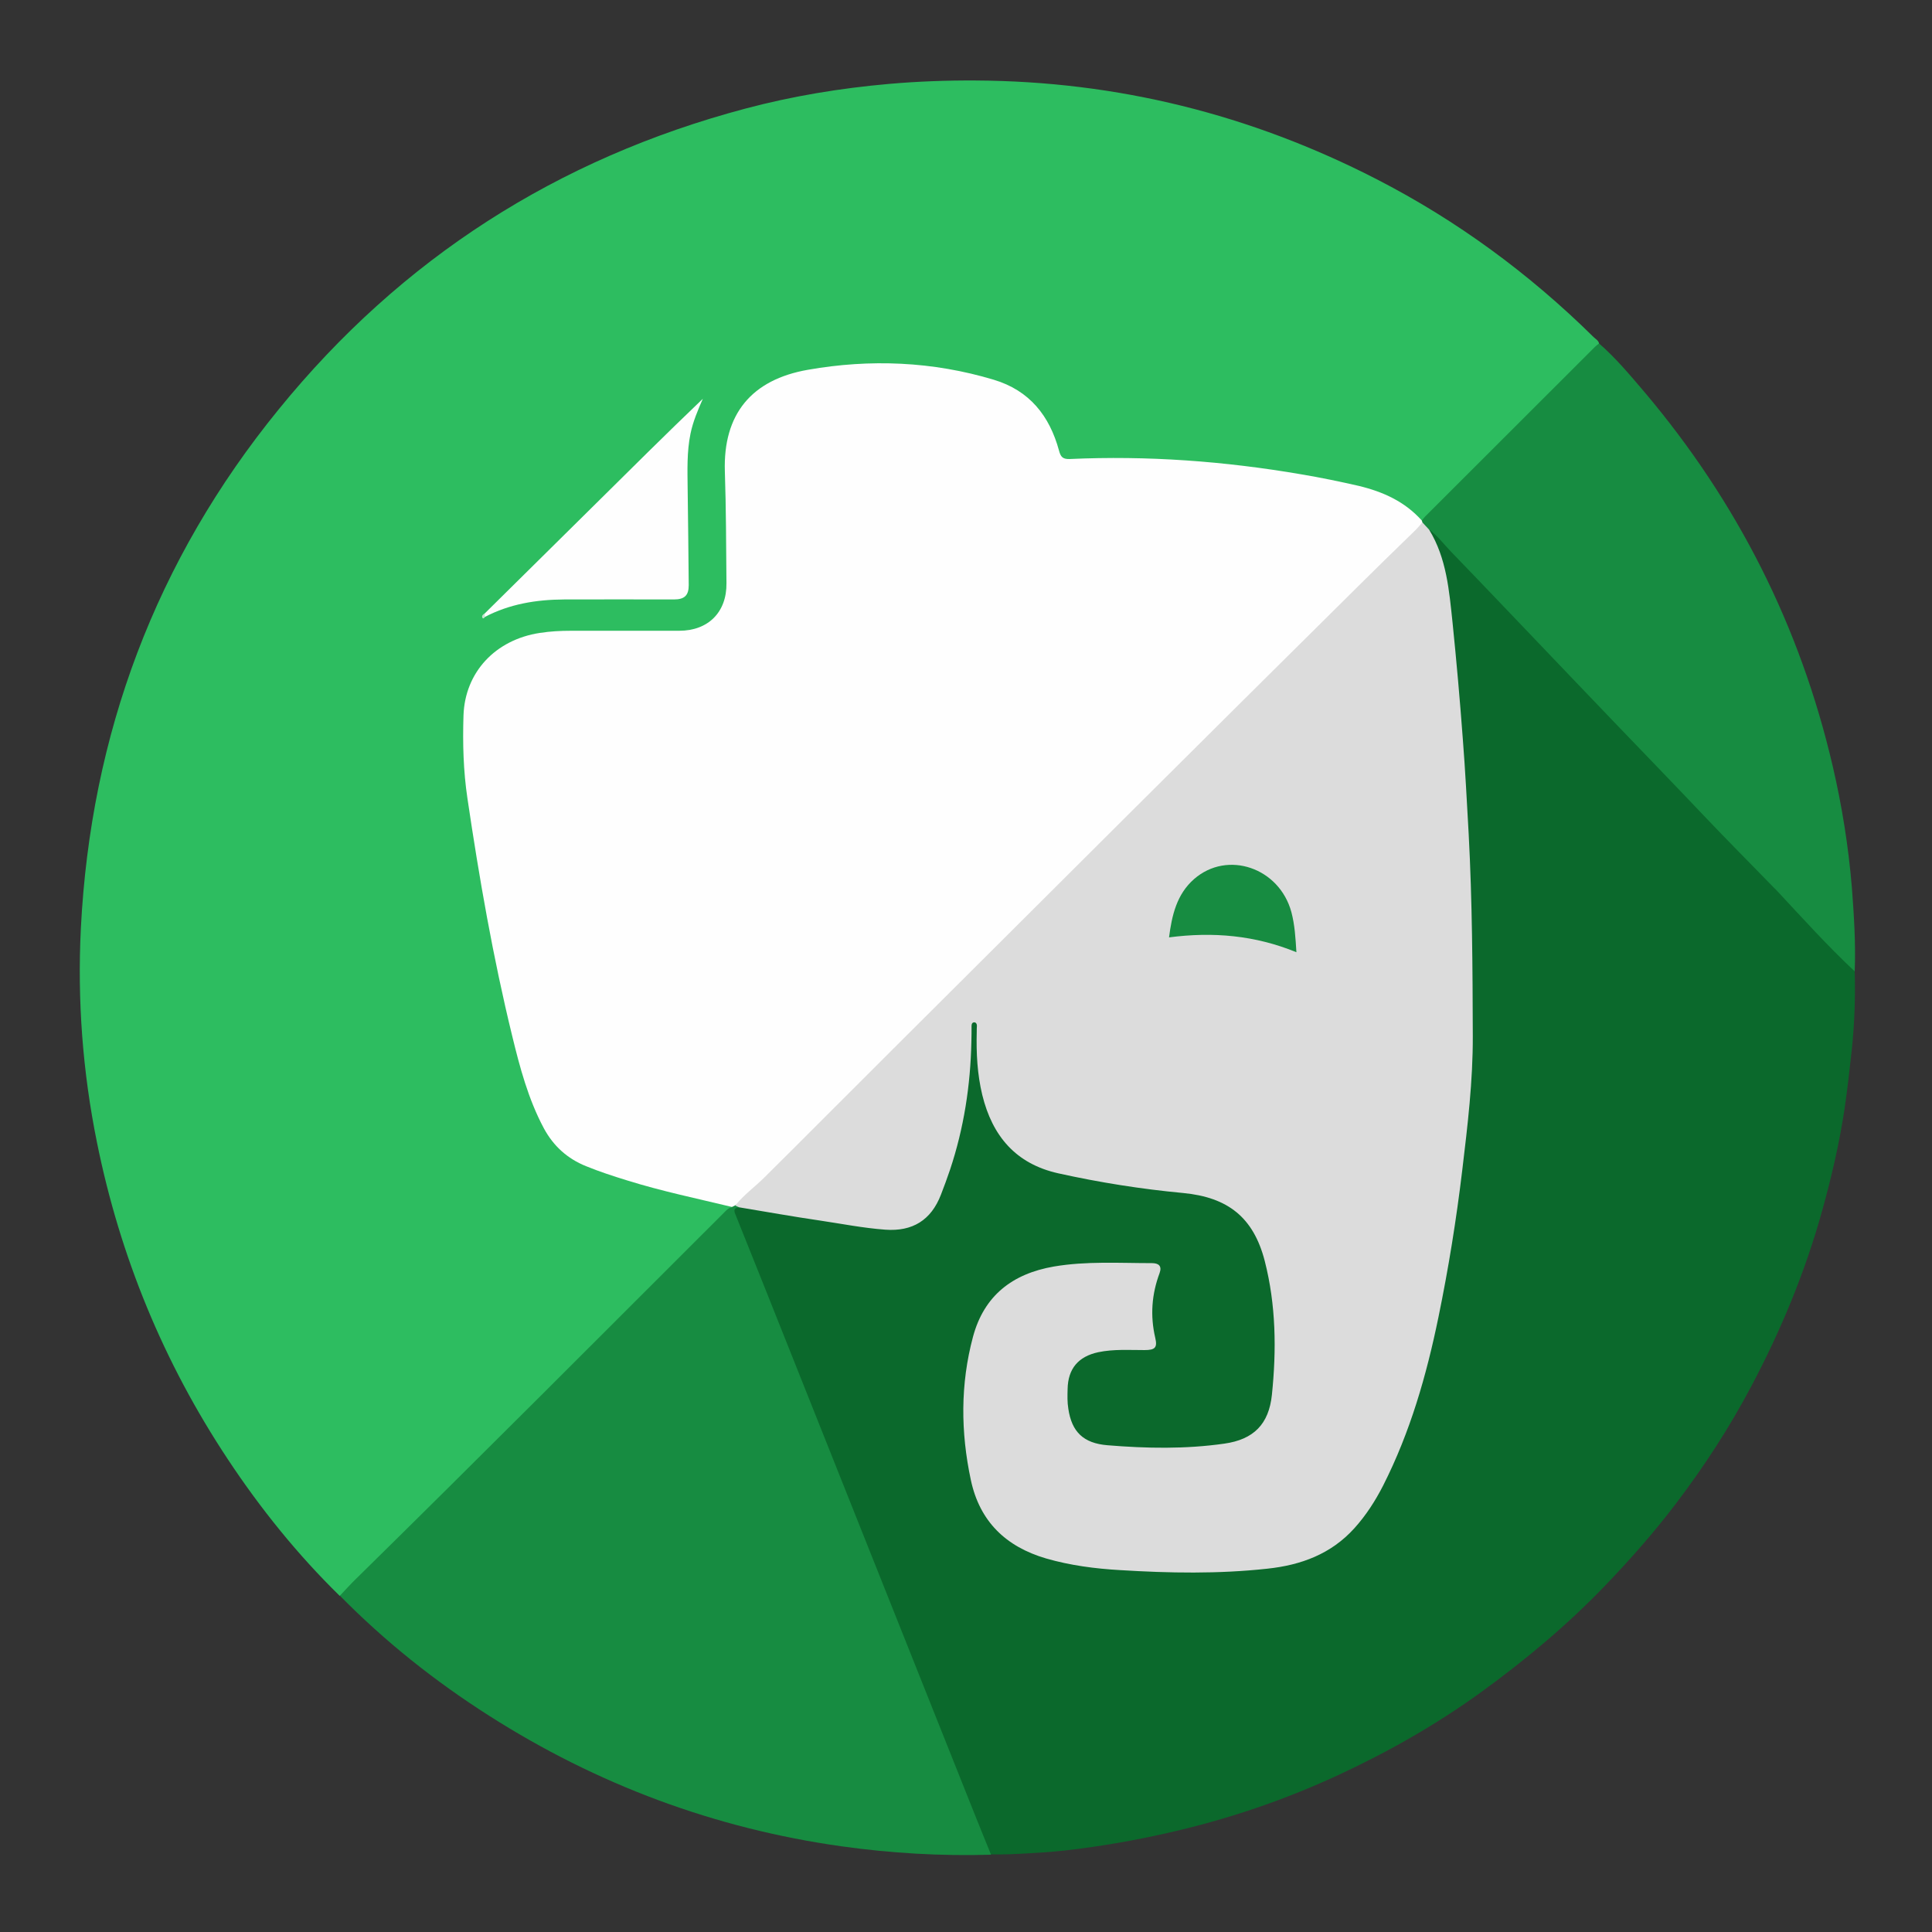 <?xml version="1.0" ?><svg enable-background="new 0 0 1080 1080" id="katman_1" version="1.1" viewBox="0 0 1080 1080" xml:space="preserve" xmlns="http://www.w3.org/2000/svg" xmlns:xlink="http://www.w3.org/1999/xlink"><rect x="0" y="0" width="1080" height="1080" fill="#333333" stroke="none"/><g><path d="M189.9,892.1c-23.6-23.1-44.3-48.8-62.5-76.3c-36-54.3-60.3-113.4-73.2-177.2c-8-39.5-11-79.4-9-119.6   c5.5-108.6,41.9-205.9,110.7-290.3c68.5-84.2,155.7-140.1,260.8-168c26.3-7,53.1-11.4,80.3-13.8c16.1-1.4,32.2-2,48.4-1.9   c79.1,0.4,153.7,19,224,55.1c45,23.1,85.4,52.8,121.4,88.3c1.1,1.1,2.8,1.9,3.1,3.7c-0.5,2.1-2.1,3.4-3.5,4.8   c-30.3,30.3-60.7,60.7-91,91c-1.6,1.6-2.8,3.9-5.7,3.4c-0.6-0.4,0,0.3-0.5-0.2c-13.9-14.7-32.7-18-51.1-21.5   c-25-4.8-50.2-8.5-75.7-10.2c-18.4-1.2-36.9-2.1-55.4-1.9c-4,0-8,0.1-12,0.6c-5.3,0.8-6.8-0.2-8.3-5.5c-2.8-10.2-7.7-19-15.1-26.6   c-6.1-6.2-13.3-9.9-21.4-12.3c-17.3-5.2-35.1-7.9-53.2-8.1c-16.5-0.2-33-0.8-49.3,2.6c-14.2,3-26.7,9.1-35.9,20.9   c-6.7,8.6-8.6,18.7-9.2,29.1c-0.4,7.1-0.2,14.3,0.5,21.5c1,9.3,0.2,18.6,0.3,28c0.1,6.2-0.3,12.3,0.1,18.5   c0.8,15.5-10.3,28.3-28,28.4c-21.8,0.1-43.7,0-65.5,0c-8.4,0-16.6,1.4-24.4,4.5c-18.1,7.1-28.5,23-29.1,43.3c-0.8,25,2.8,49.5,7,74   c6.8,40.4,14,80.8,25.1,120.3c3.4,12,7.2,23.9,13.5,34.9c5.3,9.2,12.7,15.7,22.6,19.5c22.4,8.7,45.7,14.5,69.2,19.7   c3.7,0.8,7.6,1.2,11,3.1c1.2,1.7-0.4,2.4-1.2,3.2c-53.3,52.9-106,106.4-159.5,159.1c-17.9,17.6-35.6,35.4-53.7,52.9   C193,890.1,191.9,891.7,189.9,892.1z" fill="#2DBD60"/><path d="M1036.8,543c0.4,14.5-0.1,29-1.6,43.5c-1.2,11.2-2.5,22.4-4.1,33.5c-2.9,19.2-7.3,38.1-12.5,56.8   c-9.5,34.2-23,66.8-39.6,98.1c-12.2,23.1-26.4,44.9-42.2,65.7c-12,15.8-25.1,30.7-38.9,45.1c-21.5,22.5-45.1,42.2-70.2,60.4   c-25.2,18.2-52,33.4-80.1,46.4c-28.1,13-57.3,23.1-87.5,30.4c-19.1,4.6-38.4,8.2-57.8,10.7c-8.9,1.2-17.9,1.9-27,2.4   c-7.1,0.4-14.2,0.8-21.3,0.6c-2.7-1.1-3.1-3.7-4-6c-17.2-43.5-34.7-86.9-52-130.4c-28.6-72-57.3-143.9-86-215.9   c-0.6-1.5-1.3-3.1-1.8-4.7c-1.1-3.3-0.5-5.6,3.4-6.1c8.7,0.4,17,3.2,25.6,4.3c18.3,2.4,36.5,6.2,54.9,7.6   c15.8,1.2,24.5-3.9,30.6-18.5c7.6-18.4,12.5-37.6,14.9-57.4c1.3-10.6,2.2-21.2,2.1-31.9c0-2.6-0.7-6.8,3.1-6.7   c3.2,0.1,2.7,4.1,2.6,6.7c-0.3,13.7,0.6,27.3,5.1,40.5c6.3,18.8,18.5,31,38.3,35.7c23.3,5.5,46.9,8.6,70.5,11.5   c6.1,0.8,12.2,1.8,18,3.9c12,4.3,20.3,12.5,25.2,24.1c5.2,12.2,7.6,25.2,8.4,38.4c0.9,15.5,1.7,31-0.3,46.4   c-2.7,20.4-11.8,28.8-32.4,30.8c-19.9,2-39.9,2.1-59.9,0.2c-17.4-1.7-24.7-9.9-24.8-27.6c0-1,0.1-2,0-3   c-1.1-17.6,11.5-24.2,24.2-25.1c5.8-0.4,11.7,0,17.5-0.1c6.4-0.1,8.1-1.7,6.8-7.8c-2.3-10.7-1.6-21.1,2-31.5   c1.7-4.8,0.7-6.6-3.5-6.6c-18.6,0.1-37.3-1.3-55.8,2.4c-22.9,4.6-36.7,18.3-42.4,40.7c-1.9,7.5-3.1,15.1-3.5,22.7   c-0.9,18.2-1.1,36.3,3.2,54.2c5.5,22.3,19.3,36.4,41.3,42.5c14.8,4.2,30.1,5.6,45.4,6.6c16.5,1.1,33,1,49.4,0.8   c10.8-0.1,21.6-1.1,32.3-2.5c25.6-3.4,43.8-17.1,56.2-39.5c11.7-21.2,19.9-43.7,26.1-66.9c11.4-42.6,17.4-86.2,23-129.8   c5.5-42.2,3.9-84.5,3.5-126.8c-0.2-23.9-1.9-47.9-3.4-71.8c-1.4-20.6-2.7-41.2-4.4-61.7c-1.5-18.1-3.2-36.2-6.2-54.1   c-1.6-9.5-4.8-18.3-8.9-26.9c0.7-3.1,2.4-1.4,3.5-0.5c2.4,1.8,4.5,4,6.4,6.3c8.7,10.8,19,20,28.5,30c12.1,12.8,24.3,25.5,36.6,38.2   c16.8,17.3,33.4,34.8,50.1,52.2c14.5,15.1,28.9,30.3,43.5,45.4c16.1,16.8,32.2,33.6,48.3,50.4c6,6.2,11.9,12.5,18,18.7   C1034.8,539.6,1036.1,541.1,1036.8,543z" fill="#0B692C"/><path d="M413.1,674.9c-3.7,0.4-2.5,2.8-1.7,4.7c5.5,13.7,11,27.4,16.5,41.2c19.4,48.6,38.7,97.2,58.1,145.8   c18.6,46.7,37.3,93.5,55.9,140.2c4,10,8,20,12.1,30c-28,0.8-55.8-0.8-83.6-4.7c-71-10-136.6-34.5-197-73   c-30.3-19.3-58.2-41.5-83.4-67.1c3.1-3.3,6.1-6.6,9.3-9.7c68.8-67.6,136.9-136,205.1-204.1c1.4-1.4,2.7-3,4.8-3.4   c0.4-1,1.2-1.4,2.2-1.5C412.3,673.4,413.2,673.6,413.1,674.9z" fill="#178C41"/><path d="M1036.8,543c-15.3-14.3-29.3-29.9-43.6-45.2c-0.5-0.5-0.9-1-1.4-1.4c-13.1-13.5-26.4-26.8-39.3-40.4   c-16.1-17-32.4-33.8-48.7-50.8c-14.6-15.2-29.2-30.5-43.8-45.8c-16.1-16.8-32.1-33.7-48.3-50.4c-4.3-4.4-7.9-9.4-12.9-13   c-2.5,0.1-3-2.2-4.1-3.7c-0.1-0.4-0.1-0.9,0.1-1.3c0.8-1,1.6-2.1,2.6-3c31.4-31.4,62.8-62.7,94.2-94.1c0.7-0.7,1.5-1.3,2.3-1.9   c9.4,8.2,17.4,17.8,25.4,27.2c51.8,61.3,87,130.9,105.2,209.1c5.2,22.3,8.8,44.9,10.7,67.7C1036.4,511.8,1037.4,527.4,1036.8,543z" fill="#178C41"/><path d="M794.9,291.1c0,0.3,0.1,0.6,0.2,0.8c0.6,2.7-1.7,3.8-3.1,5.3c-12.6,12.6-25.5,24.9-38.2,37.4   c-52.3,51.9-103.8,104.5-156.5,156c-56.8,55.6-112.4,112.4-169.1,168.1c-5.4,5.3-10.6,11-17.2,15.1c-0.6,0.3-1.2,0.6-1.8,0.9   c-19.5-4.7-39.3-8.8-58.5-14.8c-7.8-2.4-15.5-4.9-23.1-8c-10.4-4.2-18.2-11.2-23.6-21.2c-8.7-16.3-13.4-34-17.7-51.7   c-10.7-43.8-18.4-88.1-25-132.7c-2.3-15.4-2.7-30.8-2.2-46.4c0.8-24,17.7-42.3,42.7-46.1c5.8-0.9,11.6-1.2,17.4-1.2   c20.2,0,40.3,0,60.5,0c16.2,0,26.6-10.4,26.4-26.6c-0.2-20.8-0.2-41.7-0.9-62.5c-1-32,14.9-51.3,46.5-56.8   c34.7-6.1,69.7-4.7,103.9,5.6c19.9,6,31.1,20.1,36.4,39.6c0.9,3.3,1.9,4.8,5.8,4.7c43.6-2,86.9,1.2,129.9,8.6   c10.7,1.8,21.3,4,31.8,6.4C773.2,274.9,785.4,280.4,794.9,291.1z" fill="#FEFEFE"/><path d="M271,342.9c20.3-20.1,40.7-40.2,61-60.3c20.2-20,40.3-40,60.9-59.7c-2.8,6.4-5.5,12.7-6.9,19.5   c-2.1,10.2-1.7,20.5-1.6,30.8c0.2,18,0.5,36,0.6,53.9c0,5.7-2.3,8-8.3,8c-20.5,0-41-0.1-61.4,0c-15.5,0.1-30.4,2.5-44.3,9.8   C270.4,344.3,270.4,343.6,271,342.9z" fill="#FEFEFE"/><path d="M271,342.9c0,0.7,0,1.4,0,2.1c-0.4,0.7-1.1,1-1.4,0.2C269.2,344.1,270.1,343.4,271,342.9z" fill="#C3E6CF"/><path d="M411,673.9c4.8-6,11.1-10.5,16.5-15.9c22.6-22.4,45-45,67.6-67.5c87.1-86.8,174.1-173.7,261.5-260.2   c11.6-11.5,23.2-22.9,34.9-34.2c1.3-1.3,2.4-2.7,3.6-4.1c1.3,1.4,2.5,2.7,3.8,4.1c9.8,16,11.2,34.2,13.1,52.1   c2.2,21.5,4.1,43.1,5.7,64.6c1.4,17.8,2.3,35.6,3.3,53.4c2,37.6,2.2,75.3,2.3,112.9c0.1,25.2-2.9,50.1-5.9,75.1   c-3.3,27.6-7.7,54.9-13.3,82.1c-6.7,32.6-15.8,64.3-30.9,94.1c-4.4,8.6-9.6,16.7-16.1,23.9c-13,14.4-29.8,20.6-48.6,22.6   c-27.4,3-54.9,2.5-82.4,0.8c-13.9-0.8-27.8-2.6-41.3-6.5c-22.6-6.6-37.2-20.8-42.1-43.9c-5.7-26.7-5.9-53.5,1.2-80   c6.2-23.1,22.1-35.3,45.2-39.3c18.2-3.1,36.5-1.9,54.8-1.9c3.7,0,5.8,1.5,4.3,5.6c-4.4,11.8-5.3,23.8-2.4,36.2   c1.3,5.5-0.2,6.8-6,6.8c-8.6,0-17.3-0.6-25.9,1.2c-11.1,2.4-16.9,9.2-17.1,20.6c-0.1,3.7-0.2,7.4,0.4,11   c1.9,12.9,8.4,19.3,21.9,20.4c21.8,1.8,43.6,2.2,65.3-0.9c16.4-2.3,24.9-10.9,26.6-27.3c2.6-25.1,2.3-50.2-4-74.8   c-6.3-24.4-20.6-35.6-45.6-38c-23.5-2.2-46.8-5.9-69.8-11c-23.8-5.3-36.9-20.9-42.5-43.8c-2.8-11.6-3.4-23.3-3.1-35.2   c0-1.2,0-2.3,0.1-3.5c0-1-0.5-1.8-1.3-1.9c-1.2-0.1-1.7,0.8-1.7,1.9c0,3,0,6-0.1,9c-0.5,24.4-4.2,48.3-11.9,71.4   c-1.6,4.7-3.3,9.4-5.1,14c-5.5,14.3-15.9,20.7-31.1,19.6c-12.3-0.9-24.4-3.3-36.5-5.1c-15.1-2.2-30.1-4.9-45.2-7.4   C412.4,674.6,411.7,674.2,411,673.9z" fill="#DCDCDC"/><path d="M724.7,532.3c-23.2-9.5-46.6-11.5-71.2-8.3c1.6-12.4,4.3-24.1,14-32.6c18.7-16.3,47.7-6.3,54.4,18.5   C723.8,517.1,724.2,524.3,724.7,532.3z" fill="#178C41"/></g></svg>